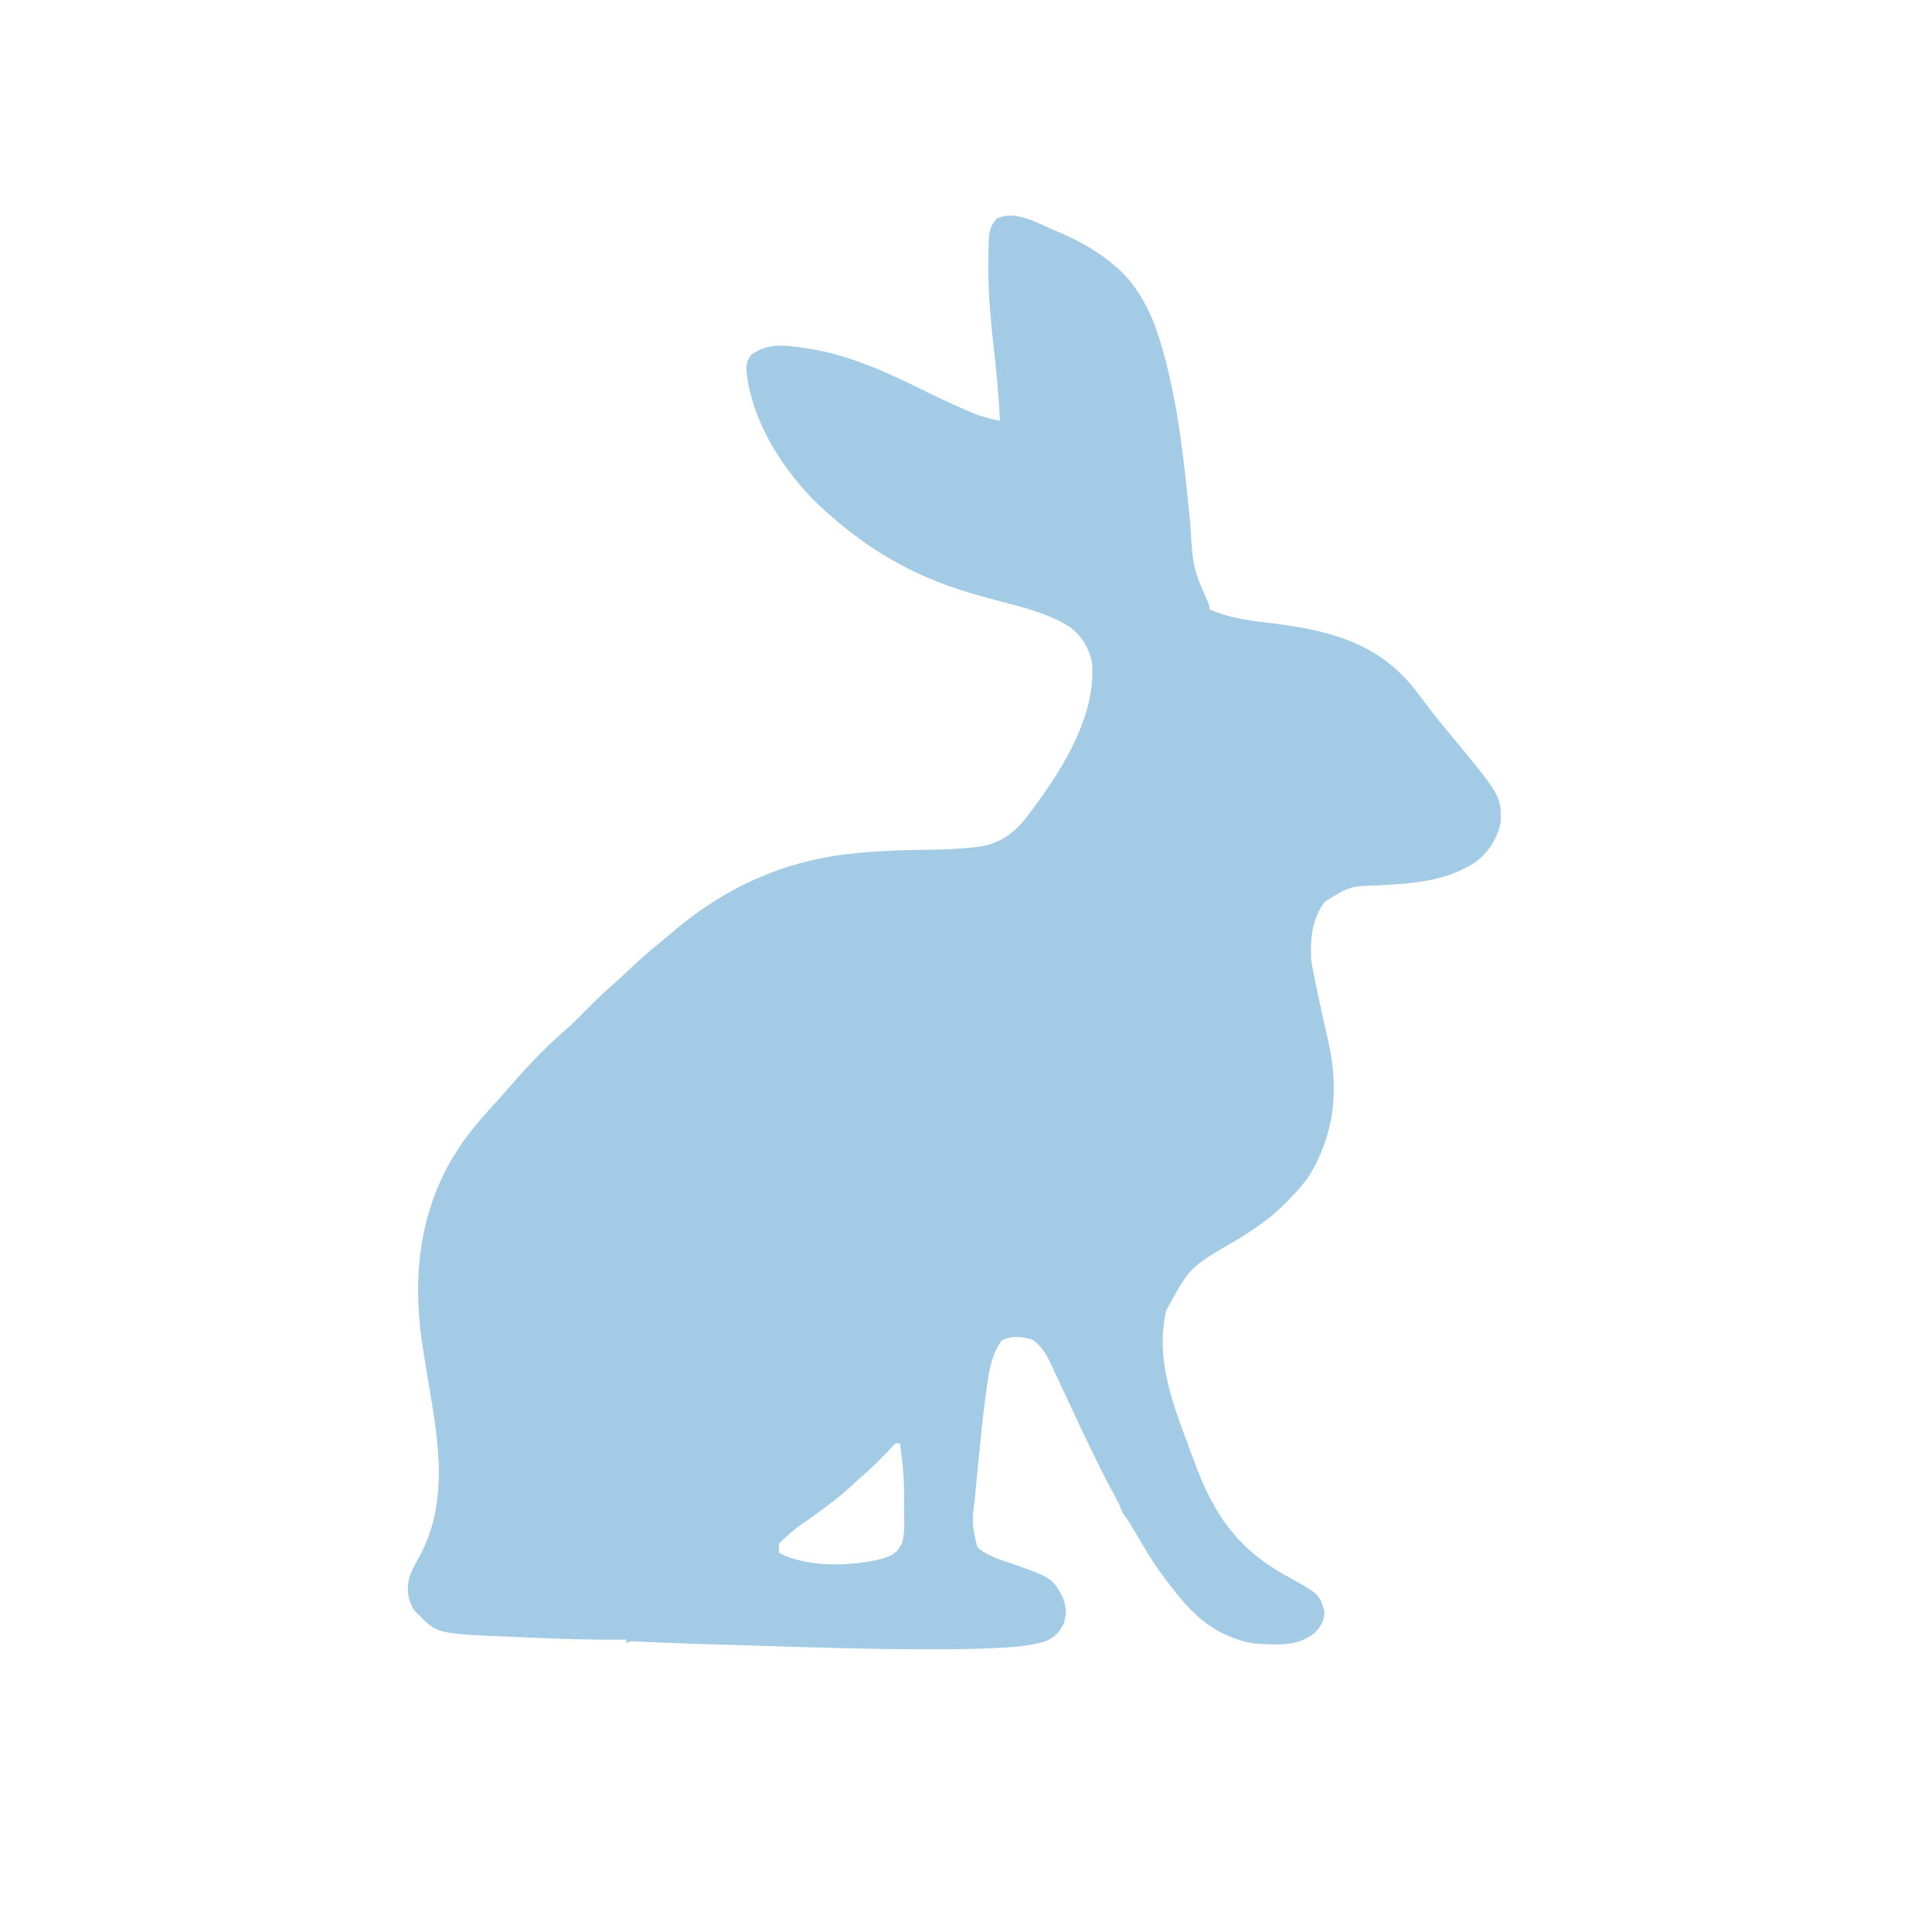 <?xml version="1.0" encoding="UTF-8"?>
<svg version="1.1" xmlns="http://www.w3.org/2000/svg" width="1024" height="1024">
<path d="M0 0 C1.098 0.465 2.197 0.931 3.328 1.41 C14.633 6.272 24.703 11.64 34 19.75 C34.905 20.512 34.905 20.512 35.828 21.289 C46.055 30.608 52.86 43.745 57 56.75 C57.236 57.49 57.473 58.229 57.716 58.991 C67.522 90.781 70.742 124.651 73.959 157.599 C75.319 179.834 75.319 179.834 84 199.75 C84 200.41 84 201.07 84 201.75 C94.064 206.111 104.117 207.567 114.911 208.826 C145.09 212.393 172.316 218.376 192.424 243.531 C194.592 246.323 196.728 249.137 198.849 251.965 C202.783 257.203 206.864 262.284 211.062 267.312 C238.613 300.517 238.613 300.517 238.406 314.34 C236.996 322.704 231.75 330.717 225 335.75 C209.339 345.778 192.864 346.938 174.689 347.961 C158.547 348.429 158.547 348.429 145.379 356.543 C138.194 365.45 137.375 376.642 138 387.75 C138.543 391.578 139.321 395.344 140.125 399.125 C140.455 400.729 140.455 400.729 140.792 402.365 C142.766 411.867 144.874 421.341 147.032 430.802 C152.723 455.903 150.501 479.541 136.961 501.891 C133.74 506.587 129.981 510.692 126 514.75 C124.849 515.924 124.849 515.924 123.674 517.122 C115.633 525.025 106.663 531.079 97 536.812 C73.571 550.441 73.571 550.441 61.023 573.492 C55.175 600.39 65.099 623.989 74.301 648.86 C74.929 650.557 75.552 652.255 76.175 653.954 C86.263 681.251 98.836 699.671 124.533 713.832 C142.203 723.57 142.203 723.57 145 732.75 C145 737.679 143.189 740.669 139.883 744.137 C131.391 751.413 120.037 750.591 109.467 749.978 C103.938 749.468 99.061 747.971 94 745.75 C92.61 745.149 92.61 745.149 91.191 744.535 C77.799 737.981 68.652 726.503 60 714.75 C59.399 713.955 58.799 713.159 58.18 712.34 C53.378 705.763 49.309 698.711 45.174 691.705 C44.678 690.866 44.183 690.028 43.672 689.164 C43.229 688.411 42.787 687.657 42.331 686.881 C41.016 684.706 41.016 684.706 39.39 682.613 C37.756 680.423 37.001 678.296 36 675.75 C34.575 672.93 33.06 670.157 31.562 667.375 C24.457 654.003 18.062 640.299 11.647 626.587 C10.028 623.13 8.404 619.675 6.78 616.22 C5.579 613.661 4.386 611.097 3.193 608.534 C2.443 606.937 1.692 605.339 0.941 603.742 C0.603 603.01 0.265 602.277 -0.083 601.523 C-2.478 596.46 -4.915 592.19 -9.625 588.938 C-15.156 586.991 -20.468 586.594 -25.875 589.062 C-31.297 595.919 -32.764 605.219 -33.938 613.688 C-34.094 614.781 -34.251 615.874 -34.413 617 C-36.204 630.189 -37.458 643.443 -38.75 656.688 C-38.863 657.833 -38.976 658.979 -39.092 660.159 C-39.417 663.49 -39.734 666.821 -40.047 670.152 C-40.144 671.142 -40.24 672.132 -40.34 673.152 C-41.948 686.248 -41.948 686.248 -39 698.75 C-34.184 703.1 -27.796 705.102 -21.75 707.125 C0.486 714.984 0.486 714.984 6 724.75 C7.988 729.432 8.395 733.498 7.125 738.438 C4.988 743.626 2.117 746.46 -3 748.75 C-12.05 751.328 -21.31 751.942 -30.677 752.315 C-31.676 752.356 -32.674 752.397 -33.703 752.439 C-44.336 752.847 -54.962 752.923 -65.602 752.902 C-67.152 752.901 -67.152 752.901 -68.733 752.9 C-93.169 752.872 -117.58 752.186 -142.001 751.418 C-146.549 751.276 -151.096 751.141 -155.644 751.006 C-192.083 749.923 -192.083 749.923 -205.095 749.394 C-206.384 749.342 -207.673 749.29 -209.002 749.237 C-211.269 749.143 -213.537 749.043 -215.804 748.938 C-216.752 748.898 -217.701 748.858 -218.678 748.816 C-219.477 748.779 -220.275 748.742 -221.098 748.703 C-223.089 748.617 -223.089 748.617 -225 749.75 C-225 749.09 -225 748.43 -225 747.75 C-225.843 747.76 -225.843 747.76 -226.703 747.77 C-243.301 747.934 -259.843 747.47 -276.421 746.688 C-279.154 746.56 -281.888 746.442 -284.622 746.333 C-325.163 744.717 -325.163 744.717 -335 734.75 C-335.784 733.966 -336.567 733.183 -337.375 732.375 C-341.015 726.494 -341.572 721.229 -340.023 714.621 C-338.777 711.124 -337.062 707.976 -335.25 704.75 C-317.063 672.216 -326.074 636.274 -331.574 601.326 C-331.726 600.362 -331.878 599.398 -332.034 598.404 C-332.319 596.6 -332.606 594.795 -332.896 592.991 C-339.145 553.655 -334.364 515.273 -310.597 482.501 C-305.145 475.171 -299.252 468.409 -293 461.75 C-291.868 460.464 -290.743 459.173 -289.625 457.875 C-279.758 446.553 -269.529 435.215 -258.141 425.398 C-253.887 421.71 -249.94 417.767 -246 413.75 C-241.464 409.126 -236.865 404.684 -231.956 400.456 C-228.781 397.686 -225.745 394.773 -222.688 391.875 C-217.499 386.997 -212.224 382.321 -206.652 377.879 C-203.841 375.622 -201.113 373.282 -198.375 370.938 C-171.09 348.288 -140.476 334.742 -105 331.125 C-103.786 330.999 -102.572 330.873 -101.321 330.742 C-89.108 329.58 -76.886 329.275 -64.623 329.128 C-56.779 329.02 -49.02 328.689 -41.215 327.867 C-40.105 327.756 -40.105 327.756 -38.973 327.642 C-28.579 326.443 -20.561 321.241 -13.992 313.246 C-12.942 311.902 -11.904 310.548 -10.875 309.188 C-10.317 308.451 -9.758 307.714 -9.183 306.955 C6.465 285.888 24.13 257.524 21.777 230.16 C20.465 222.704 16.443 215.99 10.448 211.337 C0.284 204.746 -11.724 201.405 -23.337 198.406 C-27.283 197.382 -31.216 196.308 -35.148 195.23 C-35.919 195.019 -36.689 194.808 -37.482 194.591 C-53.007 190.293 -67.938 184.634 -82 176.75 C-82.716 176.349 -83.432 175.949 -84.17 175.536 C-95.701 168.99 -105.997 161.435 -116 152.75 C-116.559 152.27 -117.119 151.791 -117.695 151.296 C-138.837 133.072 -157.859 104.952 -161.273 76.469 C-161.469 72.202 -161.443 70.345 -158.812 66.812 C-150.677 60.846 -141.954 61.533 -132.438 62.938 C-130.98 63.148 -130.98 63.148 -129.493 63.362 C-108.319 66.565 -89.738 74.777 -70.658 84.119 C-62.211 88.254 -53.759 92.328 -45.125 96.062 C-44.319 96.417 -43.513 96.771 -42.682 97.136 C-37.548 99.318 -32.482 100.726 -27 101.75 C-27.587 89.693 -28.657 77.744 -30 65.75 C-31.684 50.712 -33.206 35.651 -33.188 20.5 C-33.186 19.393 -33.186 19.393 -33.185 18.263 C-32.988 0.444 -32.988 0.444 -29 -5.25 C-19.653 -9.975 -8.767 -3.838 0 0 Z M-84.758 646.348 C-85.884 647.499 -87.006 648.654 -88.125 649.812 C-92.316 654.081 -96.514 658.239 -101.086 662.105 C-102.433 663.263 -103.748 664.457 -105.039 665.676 C-111.994 672.212 -119.596 677.728 -127.316 683.32 C-136.195 689.423 -136.195 689.423 -144 696.75 C-144.251 699.376 -144.251 699.376 -144 701.75 C-129.066 709.934 -104.54 708.97 -88.391 704.602 C-83.478 702.852 -81.387 701.524 -79 696.75 C-77.155 691.186 -77.814 685.028 -77.815 679.228 C-77.813 677.049 -77.794 674.87 -77.775 672.691 C-77.737 662.901 -78.558 653.431 -80 643.75 C-82.389 643.521 -82.389 643.521 -84.758 646.348 Z " fill="#a3cbe5" transform="translate(557,121.25)"/>
</svg>